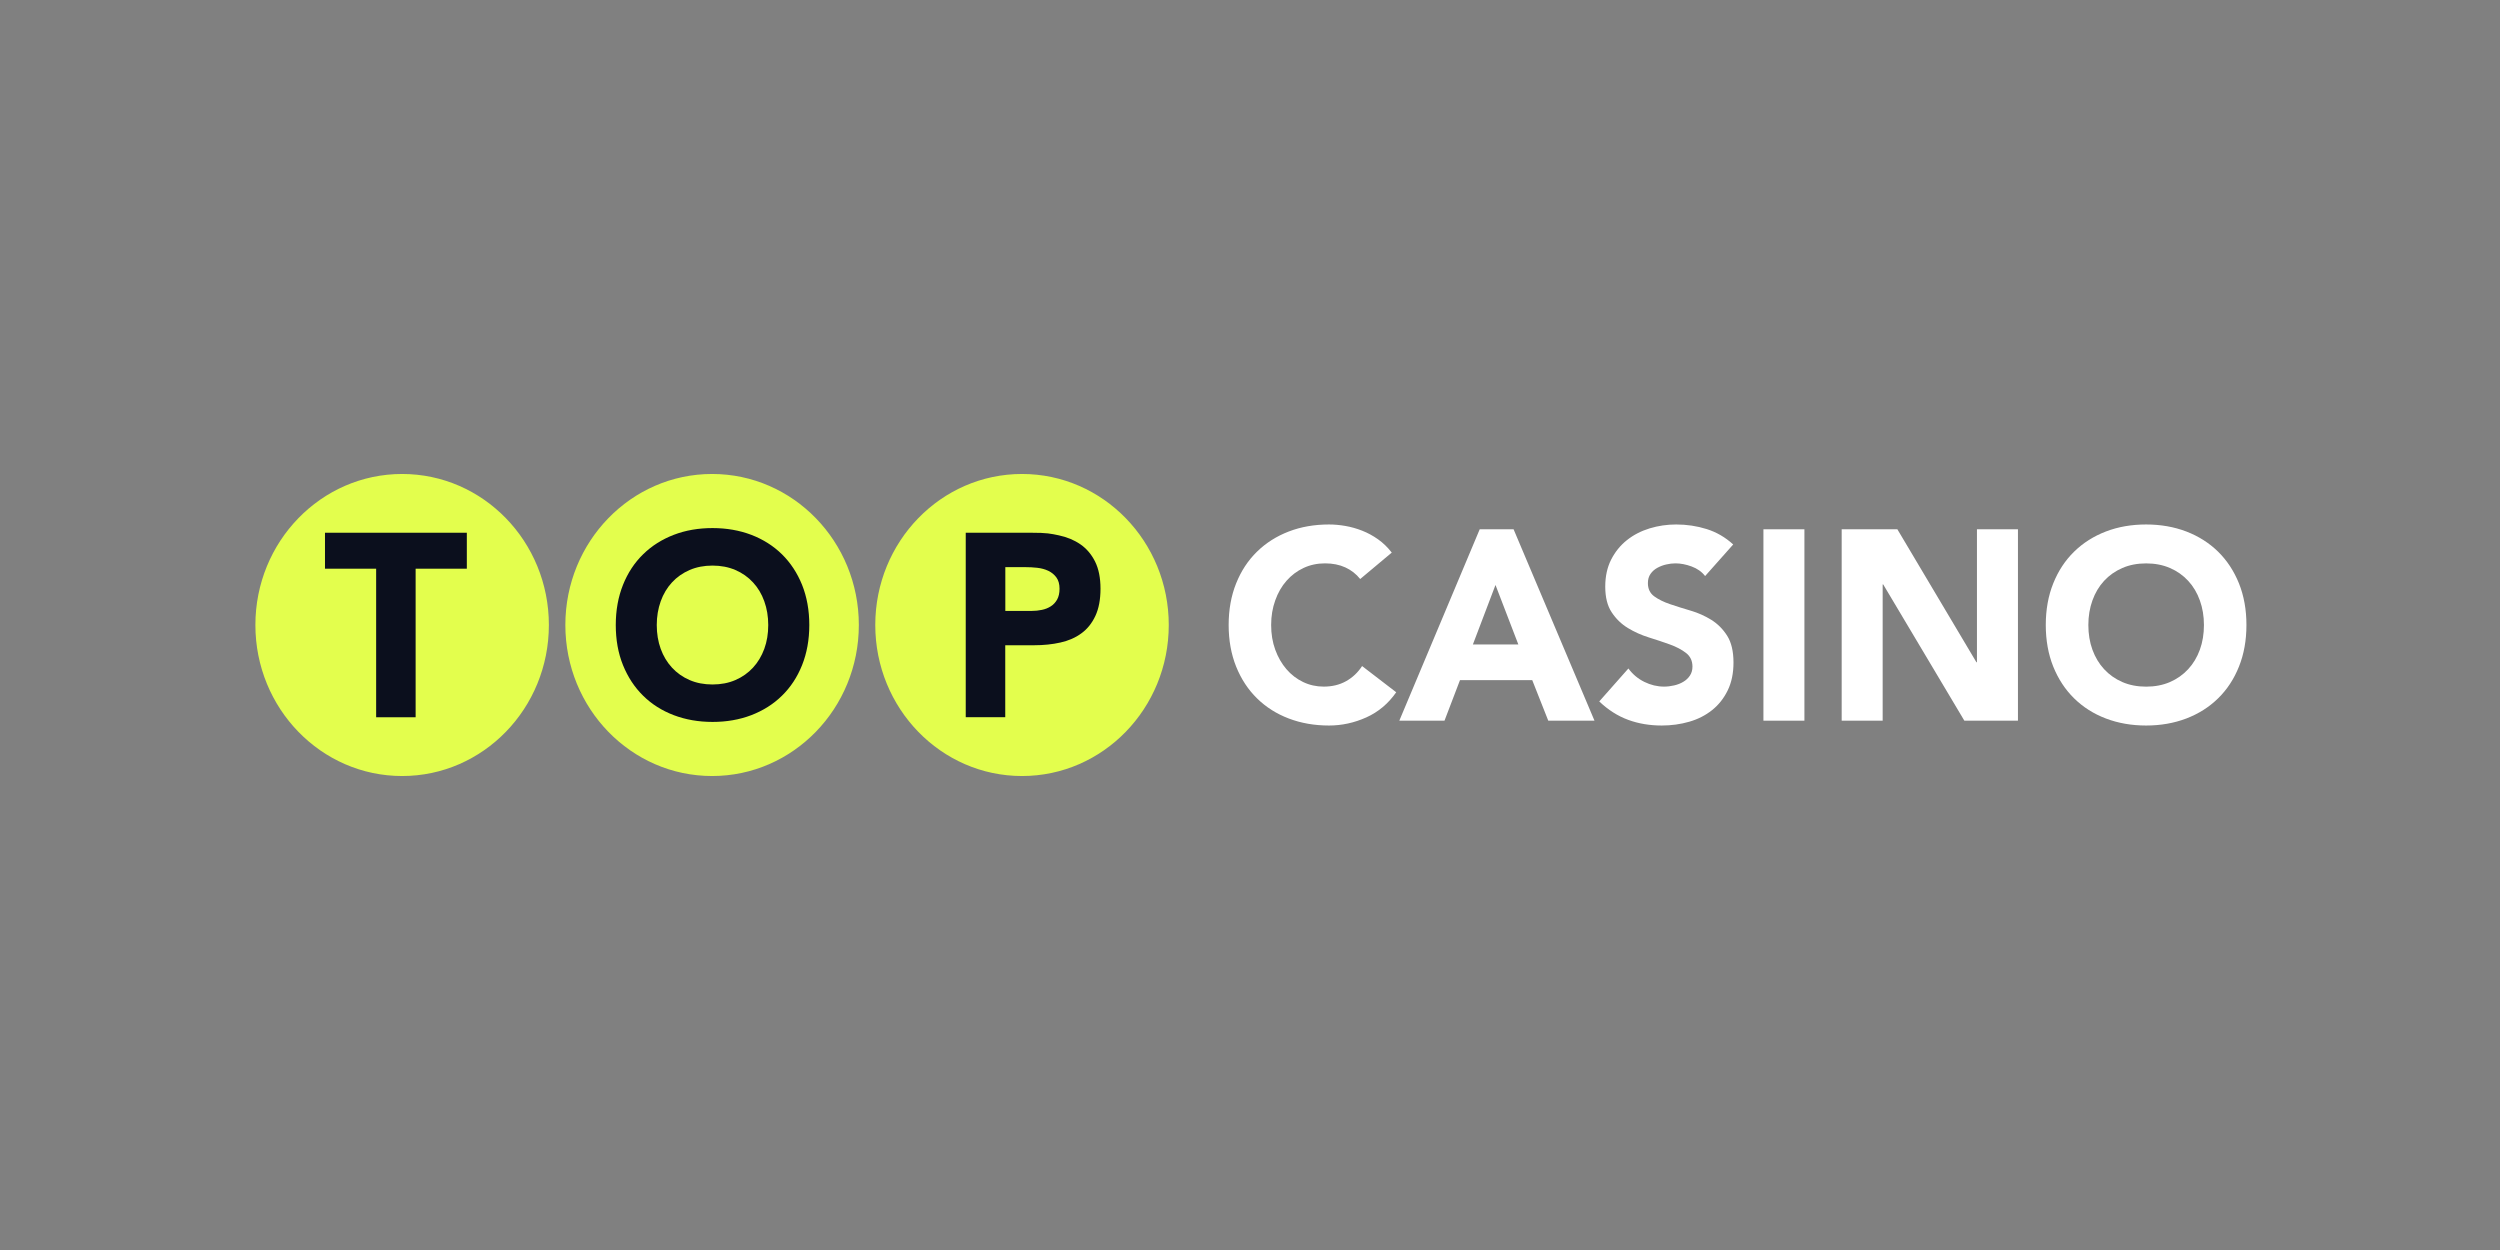 <?xml version="1.0" encoding="UTF-8"?> <svg xmlns="http://www.w3.org/2000/svg" width="200" height="100" viewBox="0 0 200 100" fill="none"><rect x="0" y="0" width="200" height="100" fill="#808080" stroke="none"/><g clip-path="url(#clip0_11388_1413)"><path d="M108.816 46.322C108.495 45.918 108.097 45.609 107.628 45.393C107.159 45.178 106.617 45.069 106 45.069C105.384 45.069 104.812 45.19 104.287 45.436C103.762 45.681 103.305 46.025 102.922 46.462C102.535 46.901 102.235 47.423 102.019 48.031C101.801 48.638 101.692 49.293 101.692 49.997C101.692 50.719 101.801 51.378 102.019 51.976C102.238 52.574 102.535 53.093 102.913 53.533C103.29 53.973 103.736 54.316 104.249 54.562C104.759 54.807 105.31 54.929 105.897 54.929C106.569 54.929 107.165 54.786 107.684 54.495C108.203 54.206 108.631 53.803 108.967 53.284L111.697 55.381C111.066 56.288 110.267 56.959 109.303 57.393C108.336 57.827 107.342 58.042 106.319 58.042C105.157 58.042 104.084 57.854 103.105 57.481C102.123 57.108 101.276 56.571 100.563 55.87C99.849 55.172 99.292 54.322 98.891 53.329C98.493 52.334 98.292 51.223 98.292 50C98.292 48.774 98.493 47.663 98.891 46.671C99.289 45.675 99.846 44.829 100.563 44.131C101.276 43.433 102.126 42.895 103.105 42.519C104.084 42.143 105.157 41.958 106.319 41.958C106.738 41.958 107.177 41.997 107.631 42.076C108.085 42.155 108.533 42.282 108.976 42.456C109.418 42.629 109.84 42.859 110.247 43.147C110.654 43.436 111.016 43.788 111.341 44.207L108.816 46.322Z" fill="white"></path><path d="M118.377 42.343H121.087L127.559 57.654H123.861L122.579 54.41H116.799L115.56 57.654H111.945L118.377 42.343ZM119.639 46.798L117.831 51.557H121.467L119.639 46.798Z" fill="white"></path><path d="M136.409 46.085C136.143 45.739 135.781 45.484 135.327 45.317C134.872 45.15 134.439 45.069 134.035 45.069C133.796 45.069 133.551 45.099 133.301 45.157C133.047 45.214 132.811 45.305 132.587 45.427C132.363 45.548 132.18 45.712 132.042 45.912C131.9 46.115 131.832 46.358 131.832 46.647C131.832 47.108 132 47.46 132.336 47.706C132.673 47.952 133.097 48.161 133.607 48.334C134.118 48.507 134.669 48.68 135.256 48.853C135.846 49.026 136.394 49.272 136.904 49.587C137.414 49.906 137.839 50.331 138.175 50.862C138.511 51.396 138.679 52.109 138.679 53.005C138.679 53.854 138.526 54.598 138.216 55.232C137.907 55.867 137.491 56.392 136.966 56.81C136.441 57.229 135.831 57.539 135.138 57.739C134.445 57.939 133.714 58.042 132.941 58.042C131.974 58.042 131.077 57.891 130.252 57.587C129.426 57.284 128.653 56.795 127.94 56.115L130.272 53.478C130.608 53.939 131.033 54.297 131.543 54.549C132.053 54.801 132.584 54.929 133.13 54.929C133.395 54.929 133.666 54.895 133.938 54.832C134.212 54.768 134.457 54.671 134.672 54.54C134.89 54.41 135.064 54.246 135.197 54.042C135.329 53.842 135.397 53.602 135.397 53.329C135.397 52.868 135.226 52.504 134.881 52.237C134.536 51.97 134.106 51.742 133.59 51.557C133.071 51.369 132.51 51.181 131.909 50.995C131.307 50.807 130.747 50.556 130.228 50.24C129.709 49.924 129.278 49.505 128.936 48.986C128.591 48.468 128.42 47.782 128.42 46.932C128.42 46.109 128.577 45.39 128.892 44.768C129.208 44.149 129.626 43.63 130.154 43.211C130.679 42.792 131.287 42.48 131.971 42.27C132.658 42.061 133.366 41.958 134.094 41.958C134.934 41.958 135.748 42.079 136.533 42.325C137.317 42.571 138.025 42.98 138.656 43.557L136.409 46.085Z" fill="white"></path><path d="M141.074 42.343H144.353V57.654H141.074V42.343Z" fill="white"></path><path d="M147.334 42.343H151.79L158.115 52.983H158.156V42.343H161.436V57.654H157.148L150.655 46.753H150.613V57.654H147.334V42.343Z" fill="white"></path><path d="M163.662 50C163.662 48.774 163.862 47.663 164.26 46.671C164.659 45.675 165.216 44.829 165.932 44.131C166.646 43.433 167.495 42.895 168.474 42.519C169.453 42.143 170.527 41.958 171.689 41.958C172.85 41.958 173.924 42.146 174.903 42.519C175.882 42.895 176.731 43.433 177.445 44.131C178.158 44.832 178.716 45.678 179.117 46.671C179.515 47.666 179.715 48.777 179.715 50C179.715 51.226 179.515 52.337 179.117 53.329C178.719 54.325 178.161 55.172 177.445 55.87C176.731 56.571 175.882 57.105 174.903 57.481C173.921 57.854 172.85 58.042 171.689 58.042C170.527 58.042 169.453 57.854 168.474 57.481C167.492 57.108 166.646 56.571 165.932 55.87C165.219 55.172 164.662 54.322 164.26 53.329C163.862 52.334 163.662 51.223 163.662 50ZM167.068 50C167.068 50.722 167.177 51.381 167.395 51.979C167.613 52.577 167.923 53.096 168.33 53.536C168.737 53.976 169.223 54.319 169.79 54.565C170.356 54.81 170.99 54.932 171.692 54.932C172.39 54.932 173.027 54.81 173.594 54.565C174.16 54.319 174.646 53.976 175.053 53.536C175.46 53.096 175.77 52.577 175.988 51.979C176.206 51.381 176.315 50.722 176.315 50C176.315 49.293 176.206 48.638 175.988 48.033C175.77 47.427 175.46 46.905 175.053 46.465C174.646 46.025 174.16 45.681 173.594 45.439C173.027 45.193 172.393 45.072 171.692 45.072C170.99 45.072 170.356 45.193 169.79 45.439C169.223 45.685 168.734 46.028 168.33 46.465C167.923 46.905 167.613 47.427 167.395 48.033C167.177 48.638 167.068 49.293 167.068 50Z" fill="white"></path><path d="M32.171 62.082C38.654 62.082 43.91 56.672 43.91 50C43.91 43.327 38.654 37.918 32.171 37.918C25.687 37.918 20.431 43.327 20.431 50C20.431 56.672 25.687 62.082 32.171 62.082Z" fill="#E3FE4D"></path><path d="M30.092 45.496H25.999V42.619H37.346V45.496H33.25V57.381H30.092V45.496Z" fill="#0B0F1D"></path><path d="M56.968 62.082C63.451 62.082 68.707 56.672 68.707 50C68.707 43.327 63.451 37.918 56.968 37.918C50.484 37.918 45.228 43.327 45.228 50C45.228 56.672 50.484 62.082 56.968 62.082Z" fill="#E3FE4D"></path><path d="M49.262 50C49.262 48.816 49.457 47.748 49.84 46.789C50.224 45.83 50.76 45.014 51.453 44.34C52.14 43.666 52.96 43.15 53.904 42.786C54.847 42.422 55.883 42.246 57.003 42.246C58.124 42.246 59.159 42.428 60.102 42.786C61.046 43.15 61.866 43.666 62.553 44.34C63.24 45.017 63.779 45.833 64.166 46.789C64.549 47.748 64.744 48.819 64.744 50C64.744 51.184 64.549 52.252 64.166 53.211C63.782 54.17 63.246 54.986 62.553 55.66C61.866 56.337 61.046 56.849 60.102 57.214C59.156 57.575 58.124 57.754 57.003 57.754C55.883 57.754 54.847 57.572 53.904 57.214C52.957 56.853 52.14 56.337 51.453 55.66C50.766 54.986 50.227 54.167 49.84 53.211C49.451 52.252 49.262 51.18 49.262 50ZM52.541 50C52.541 50.695 52.648 51.332 52.857 51.909C53.066 52.485 53.367 52.986 53.759 53.411C54.151 53.836 54.62 54.167 55.166 54.403C55.711 54.64 56.322 54.758 57 54.758C57.672 54.758 58.289 54.64 58.834 54.403C59.38 54.167 59.849 53.836 60.241 53.411C60.633 52.986 60.931 52.485 61.143 51.909C61.355 51.332 61.459 50.698 61.459 50C61.459 49.317 61.353 48.686 61.143 48.103C60.934 47.517 60.633 47.014 60.241 46.592C59.849 46.167 59.38 45.836 58.834 45.602C58.289 45.366 57.678 45.247 57 45.247C56.325 45.247 55.711 45.366 55.166 45.602C54.62 45.839 54.149 46.17 53.759 46.592C53.367 47.017 53.066 47.52 52.857 48.103C52.648 48.689 52.541 49.32 52.541 50Z" fill="#0B0F1D"></path><path d="M81.761 62.082C88.245 62.082 93.501 56.672 93.501 50C93.501 43.327 88.245 37.918 81.761 37.918C75.278 37.918 70.022 43.327 70.022 50C70.022 56.672 75.278 62.082 81.761 62.082Z" fill="#E3FE4D"></path><path d="M77.264 42.619C77.264 42.619 81.222 42.619 82.493 42.619C83.764 42.619 84.038 42.689 84.698 42.825C85.362 42.965 85.937 43.205 86.43 43.545C86.922 43.885 87.314 44.343 87.603 44.92C87.892 45.496 88.04 46.221 88.04 47.099C88.04 47.961 87.904 48.686 87.633 49.266C87.361 49.851 86.99 50.316 86.518 50.661C86.046 51.011 85.486 51.256 84.834 51.402C84.185 51.548 83.484 51.62 82.729 51.62H80.42V57.375H77.259V42.619H77.264ZM80.426 48.874H82.531C82.814 48.874 83.088 48.847 83.354 48.789C83.619 48.734 83.855 48.64 84.062 48.507C84.271 48.376 84.439 48.194 84.569 47.967C84.696 47.739 84.763 47.448 84.763 47.102C84.763 46.728 84.678 46.422 84.51 46.194C84.342 45.967 84.126 45.788 83.861 45.663C83.596 45.539 83.304 45.46 82.979 45.423C82.655 45.387 82.345 45.372 82.047 45.372H80.426V48.874Z" fill="#0B0F1D"></path></g><defs><clipPath id="clip0_11388_1413"><rect width="160" height="26" fill="white" transform="translate(20 37)"></rect></clipPath></defs></svg> 
